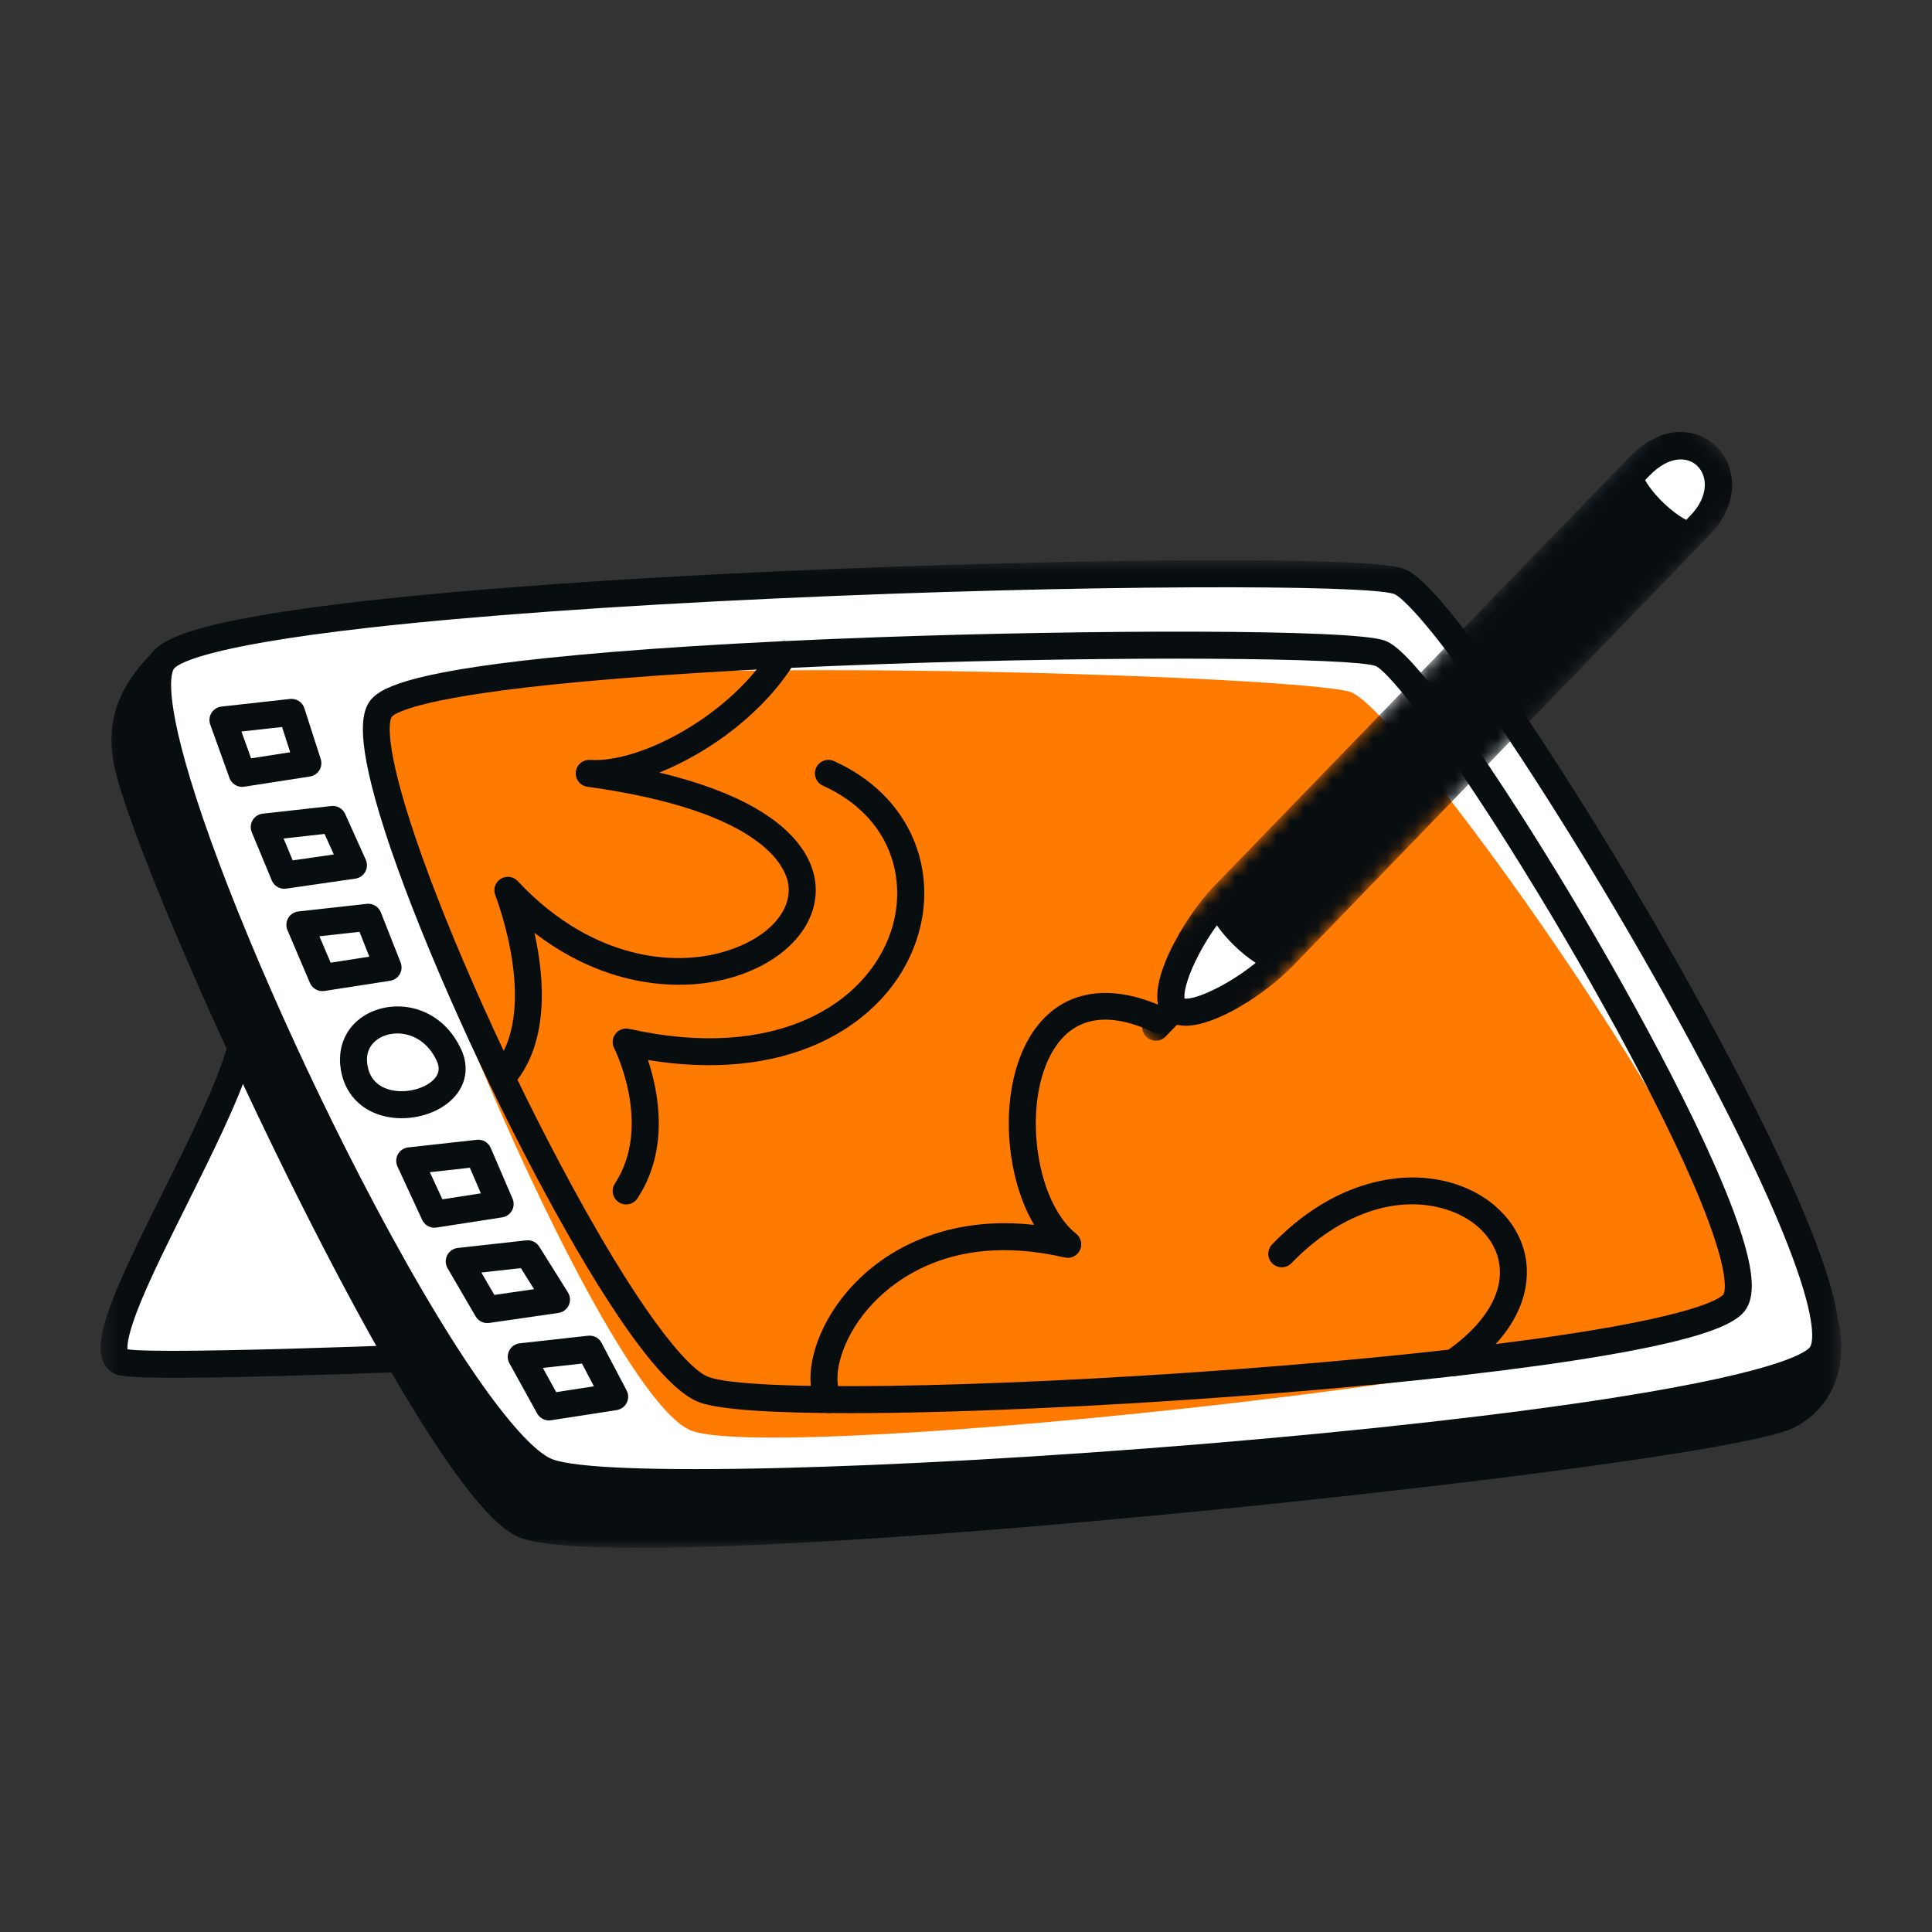 <svg width="140" height="140" viewBox="0 0 140 140" fill="none" xmlns="http://www.w3.org/2000/svg">
<rect x="0" y="0" width="140" height="140" fill="#333333" stroke="none"/>
<mask id="mask0_18948_20178" style="mask-type:luminance" maskUnits="userSpaceOnUse" x="7" y="40" width="127" height="73">
<path d="M7.279 40.6H133.419V112.168H7.279V40.6Z" fill="white"/>
</mask>
<g mask="url(#mask0_18948_20178)">
<path d="M17.46 75.932C15.526 82.997 6.068 97.388 8.725 98.657C11.383 99.925 106.414 94.847 109.374 94.115C112.334 93.383 121.457 72.916 121.457 72.916L17.46 75.932Z" fill="white"/>
<path d="M12.737 99.838C8.929 99.838 8.563 99.663 8.303 99.539C7.88 99.337 7.571 98.983 7.41 98.515C6.769 96.652 8.648 92.724 11.765 86.468C13.724 82.54 15.748 78.477 16.516 75.674C16.629 75.258 17.001 74.966 17.431 74.954L121.428 71.938C121.766 71.928 122.082 72.092 122.269 72.371C122.456 72.651 122.487 73.007 122.35 73.314C122.327 73.365 120.028 78.513 117.397 83.684C115.844 86.734 114.479 89.2 113.338 91.014C111.285 94.278 110.301 94.893 109.608 95.064C107.919 95.482 82.067 96.978 58.983 98.113C49.592 98.574 36.106 99.201 25.188 99.562C19.036 99.766 15.179 99.838 12.737 99.838ZM9.238 97.777C11.76 98.159 31.244 97.522 59.432 96.132C86.268 94.809 107.808 93.474 109.14 93.165C109.385 93.077 110.905 92.146 115.724 82.657C117.475 79.21 119.069 75.793 119.918 73.939L18.196 76.889C17.271 79.807 15.365 83.632 13.516 87.341C12.241 89.898 11.037 92.314 10.217 94.3C9.25 96.644 9.206 97.505 9.238 97.777V97.777Z" fill="#080D10"/>
<path d="M11.783 47.927C10.044 49.708 8.475 51.843 9.264 55.415C11.16 63.997 31.058 106.946 37.771 110.385C44.485 113.824 124.291 105.292 129.567 102.575C133.532 100.532 132.239 95.918 132.239 95.918L100.297 43.547L11.783 47.927Z" fill="#080D10"/>
<path d="M46.338 112.165C39.101 112.165 37.821 111.509 37.325 111.255C33.082 109.081 25.172 94.036 20.834 85.261C14.774 73.001 9.272 59.983 8.309 55.625C7.429 51.643 9.218 49.153 11.083 47.243C11.255 47.066 11.488 46.962 11.734 46.949L100.249 42.569C100.607 42.553 100.946 42.731 101.132 43.037L133.074 95.408C133.121 95.484 133.157 95.567 133.181 95.653C133.703 97.515 133.712 101.539 130.015 103.444C126.975 105.009 104.193 107.867 84.301 109.762C72.646 110.871 62.253 111.637 54.246 111.974C51.028 112.11 48.432 112.165 46.338 112.165ZM12.22 48.884C10.515 50.7 9.608 52.438 10.219 55.203C11.153 59.431 16.586 72.254 22.588 84.394C29.575 98.53 35.564 108.155 38.217 109.514C38.856 109.841 41.689 110.546 54.163 110.02C62.137 109.684 72.494 108.921 84.115 107.814C106.155 105.715 126.764 102.918 129.119 101.705C132.031 100.205 131.478 96.974 131.326 96.298L99.765 44.552L12.22 48.884Z" fill="#080D10"/>
<path d="M11.783 47.926C8.233 53.251 31.954 103.758 39.7 106.663C47.445 109.567 128.451 103.758 132.001 98.111C135.551 92.463 106.021 43.73 101.341 42.117C96.662 40.503 15.386 42.522 11.783 47.926Z" fill="white"/>
<path d="M50.57 108.417C45.003 108.417 40.917 108.165 39.356 107.58C35.376 106.087 28.9 94.771 25.393 88.159C20.052 78.087 14.93 66.399 12.344 58.382C9.8 50.492 10.341 48.327 10.969 47.384C11.373 46.778 12.34 45.971 16.262 45.104C18.757 44.553 22.212 44.027 26.529 43.54C34.074 42.69 44.305 41.955 56.113 41.413C75.396 40.53 98.844 40.222 101.66 41.193C102.122 41.352 103.351 41.776 107.664 47.727C110.205 51.231 113.35 56.023 116.52 61.218C122.151 70.447 129.176 83.168 132.003 91.191C133.775 96.219 133.323 97.846 132.828 98.632C132.136 99.734 129.748 101.249 117.322 103.205C109.597 104.422 99.008 105.616 87.504 106.57C74.373 107.658 60.238 108.417 50.57 108.417L50.57 108.417ZM12.597 48.469C12.44 48.705 11.781 50.261 14.206 57.781C16.76 65.698 21.829 77.263 27.121 87.243C33.788 99.814 38.167 105.045 40.043 105.748C43.462 107.03 64.238 106.534 87.342 104.62C98.8 103.671 109.339 102.482 117.018 101.273C129.525 99.303 131.003 97.86 131.172 97.591C131.281 97.419 131.741 96.332 130.158 91.841C127.382 83.961 120.43 71.382 114.85 62.237C111.706 57.084 108.592 52.339 106.081 48.875C102.241 43.577 101.135 43.081 101.022 43.042C99.021 42.352 78.602 42.343 56.248 43.366C44.491 43.904 34.308 44.634 26.799 45.478C14.27 46.887 12.77 48.217 12.597 48.469Z" fill="#080D10"/>
<path d="M27.57 51.406C24.591 55.874 43.613 101.239 50.113 103.676C56.612 106.114 122.736 99.051 125.715 94.312C128.694 89.573 101.802 51.503 97.875 50.149C93.948 48.795 30.593 46.871 27.57 51.406H27.57Z" fill="#FF7A00"/>
<path d="M61.519 102.402C56.148 102.402 52.132 102.166 50.651 101.61C47.433 100.403 42.458 92.042 38.851 85.241C34.366 76.782 30.064 66.965 27.892 60.23C25.735 53.544 26.211 51.684 26.756 50.865C27.402 49.896 29.423 48.761 39.506 47.695C45.598 47.05 53.863 46.528 63.405 46.183C78.93 45.623 97.904 45.577 100.307 46.405C100.99 46.641 102.188 47.483 105.422 51.944C107.556 54.888 110.198 58.912 112.86 63.275C117.589 71.026 123.49 81.711 125.866 88.454C127.03 91.759 127.239 93.727 126.543 94.835C126.197 95.385 125.388 96.127 122.17 96.994C120.132 97.542 117.331 98.089 113.844 98.62C107.608 99.57 99.05 100.476 89.748 101.171C79.884 101.908 69.285 102.402 61.519 102.402L61.519 102.402ZM28.381 51.954C28.296 52.088 27.716 53.313 29.753 59.629C31.894 66.265 36.143 75.958 40.58 84.324C46.153 94.834 49.791 99.198 51.338 99.778C54.195 100.85 70.942 100.609 89.463 99.231C98.69 98.544 107.188 97.649 113.392 96.71C123.67 95.156 124.794 93.927 124.888 93.792C124.933 93.721 125.306 92.986 124.242 89.754C122.151 83.4 116.307 72.73 111.535 64.862C104.973 54.044 100.645 48.637 99.667 48.254C97.993 47.677 81.577 47.492 63.706 48.13C54.255 48.468 46.049 48.98 39.977 49.612C29.909 50.661 28.553 51.742 28.381 51.954L28.381 51.954Z" fill="#080D10"/>
<path d="M29.109 81.031C28.721 81.031 28.332 80.991 27.953 80.908C26.331 80.554 25.174 79.461 24.781 77.911C24.244 75.797 25.236 73.901 27.248 73.193C29.332 72.459 32.126 73.211 33.43 76.067C33.95 77.207 33.813 78.4 33.054 79.341C32.202 80.398 30.659 81.031 29.109 81.031ZM28.794 74.887C28.483 74.887 28.179 74.939 27.897 75.038C27.504 75.177 26.253 75.758 26.677 77.429C26.943 78.477 27.745 78.86 28.371 78.997C29.518 79.248 30.936 78.851 31.531 78.113C31.828 77.745 31.866 77.353 31.65 76.88C31.018 75.495 29.862 74.887 28.794 74.887Z" fill="#080D10"/>
<path d="M17.547 57.02C17.14 57.02 16.768 56.765 16.627 56.372L15.236 52.504C15.134 52.222 15.167 51.91 15.326 51.656C15.484 51.402 15.75 51.234 16.048 51.201L21.018 50.649C21.48 50.597 21.915 50.879 22.057 51.322L23.24 55.003C23.328 55.276 23.292 55.573 23.142 55.816C22.991 56.059 22.742 56.225 22.459 56.269L17.697 57.008C17.646 57.016 17.596 57.019 17.546 57.019L17.547 57.02ZM17.496 53.008L18.194 54.951L21.028 54.511L20.44 52.681L17.496 53.008H17.496Z" fill="#080D10"/>
<path d="M20.597 64.403C20.207 64.403 19.848 64.168 19.695 63.8L18.245 60.308C18.127 60.024 18.149 59.7 18.306 59.435C18.462 59.171 18.734 58.995 19.04 58.961L24.01 58.408C24.432 58.361 24.836 58.592 25.01 58.979L26.505 62.298C26.631 62.578 26.618 62.901 26.47 63.17C26.323 63.44 26.057 63.624 25.753 63.668L20.738 64.393C20.691 64.399 20.644 64.403 20.598 64.403L20.597 64.403ZM20.551 60.761L21.21 62.347L24.188 61.917L23.519 60.431L20.551 60.761V60.761Z" fill="#080D10"/>
<path d="M23.358 71.82C22.971 71.82 22.614 71.59 22.458 71.225L20.83 67.402C20.709 67.118 20.73 66.793 20.886 66.526C21.041 66.259 21.315 66.081 21.622 66.047L26.578 65.496C27.017 65.447 27.434 65.699 27.596 66.11L29.03 69.744C29.139 70.021 29.117 70.332 28.969 70.59C28.821 70.848 28.564 71.024 28.27 71.07L23.508 71.809C23.458 71.817 23.407 71.82 23.358 71.82L23.358 71.82ZM23.145 67.846L23.96 69.759L26.762 69.324L26.051 67.523L23.145 67.846Z" fill="#080D10"/>
<path d="M31.48 88.965C31.104 88.965 30.755 88.748 30.593 88.398L28.802 84.53C28.669 84.244 28.683 83.912 28.837 83.638C28.991 83.364 29.268 83.181 29.581 83.146L34.551 82.594C34.979 82.545 35.388 82.784 35.558 83.18L37.141 86.862C37.261 87.139 37.245 87.457 37.099 87.721C36.952 87.986 36.692 88.168 36.393 88.214L31.631 88.953C31.58 88.961 31.53 88.965 31.48 88.965L31.48 88.965ZM31.148 84.941L32.059 86.907L34.846 86.475L34.047 84.619L31.148 84.941H31.148Z" fill="#080D10"/>
<path d="M35.311 95.876C34.966 95.876 34.643 95.693 34.466 95.39L32.432 91.898C32.265 91.612 32.255 91.261 32.403 90.966C32.552 90.67 32.84 90.47 33.169 90.433L38.139 89.881C38.512 89.839 38.877 90.016 39.076 90.334L41.155 93.653C41.331 93.934 41.353 94.284 41.214 94.584C41.075 94.884 40.793 95.093 40.466 95.14L35.451 95.865C35.404 95.872 35.357 95.875 35.311 95.875L35.311 95.876ZM34.878 92.212L35.824 93.835L38.7 93.419L37.744 91.893L34.878 92.212L34.878 92.212Z" fill="#080D10"/>
<path d="M39.779 102.929C39.427 102.929 39.097 102.739 38.923 102.424L36.915 98.787C36.757 98.501 36.752 98.155 36.903 97.864C37.053 97.574 37.338 97.378 37.663 97.342L42.619 96.791C43.019 96.746 43.406 96.952 43.593 97.308L45.407 100.757C45.554 101.037 45.557 101.37 45.415 101.652C45.273 101.934 45.003 102.13 44.691 102.179L39.929 102.918C39.879 102.926 39.828 102.929 39.779 102.929L39.779 102.929ZM39.336 99.124L40.305 100.88L43.038 100.456L42.172 98.809L39.336 99.124H39.336Z" fill="#080D10"/>
<path d="M36.343 79.079C36.107 79.079 35.871 78.995 35.683 78.823C35.285 78.458 35.257 77.84 35.622 77.441C39.245 73.482 35.926 64.96 35.892 64.874C35.718 64.437 35.881 63.939 36.278 63.688C36.675 63.436 37.195 63.503 37.516 63.847C43.089 69.821 49.845 70.412 54.068 68.348C56.206 67.303 57.376 65.659 57.12 64.058C56.927 62.85 55.306 58.774 42.563 57.011C42.041 56.939 41.67 56.467 41.724 55.943C41.777 55.419 42.237 55.034 42.761 55.066C46.425 55.306 52.989 51.805 55.957 46.931C56.237 46.469 56.839 46.323 57.301 46.604C57.762 46.885 57.908 47.486 57.628 47.948C55.401 51.605 51.445 54.514 47.777 55.984C50.55 56.644 52.855 57.492 54.664 58.519C57.892 60.352 58.832 62.375 59.052 63.749C59.449 66.232 57.868 68.668 54.927 70.105C52.386 71.347 49.253 71.681 46.104 71.046C43.499 70.519 40.996 69.343 38.73 67.596C39.454 70.862 39.861 75.706 37.065 78.762C36.872 78.973 36.608 79.079 36.343 79.079Z" fill="#080D10"/>
<path d="M60.033 102.395C59.68 102.395 59.34 102.204 59.165 101.871C58.169 99.967 58.919 96.768 60.989 94.09C62.101 92.651 64.103 90.695 67.324 89.549C69.648 88.722 72.199 88.459 74.935 88.76C72.689 84.947 72.39 78.742 74.681 75.042C76.682 71.81 80.229 71.075 84.413 73.024C84.902 73.252 85.115 73.834 84.886 74.323C84.658 74.813 84.076 75.025 83.587 74.797C80.263 73.249 77.827 73.677 76.344 76.072C74.061 79.76 74.949 86.988 77.984 89.405C78.341 89.69 78.454 90.184 78.255 90.596C78.056 91.007 77.599 91.226 77.154 91.123C68.428 89.103 64.024 93.362 62.536 95.287C60.816 97.512 60.352 99.921 60.898 100.963C61.149 101.442 60.964 102.033 60.485 102.284C60.34 102.359 60.185 102.395 60.032 102.395H60.033Z" fill="#080D10"/>
<path d="M105.316 99.728C105.006 99.728 104.701 99.581 104.511 99.307C104.203 98.863 104.314 98.254 104.758 97.946C107.584 95.987 108.964 93.727 108.644 91.583C108.382 89.827 106.927 88.323 104.848 87.657C101.251 86.505 97.04 87.955 93.584 91.534C93.209 91.923 92.59 91.934 92.201 91.558C91.812 91.183 91.802 90.564 92.177 90.176C94.274 88.004 96.59 86.536 99.062 85.812C101.262 85.168 103.469 85.162 105.444 85.794C108.238 86.688 110.206 88.796 110.579 91.294C110.831 92.986 110.555 96.307 105.872 99.554C105.702 99.671 105.508 99.728 105.316 99.728L105.316 99.728Z" fill="#080D10"/>
<path d="M45.374 87.279C45.19 87.279 45.004 87.228 44.839 87.119C44.387 86.823 44.261 86.217 44.557 85.765C47.314 81.558 44.532 76.009 44.504 75.954C44.331 75.616 44.369 75.209 44.601 74.909C44.834 74.609 45.218 74.471 45.588 74.554C56.264 76.941 62.811 72.724 64.563 67.486C65.766 63.892 64.706 59.235 59.627 56.932C59.135 56.709 58.917 56.129 59.14 55.637C59.364 55.145 59.943 54.927 60.435 55.15C63.141 56.377 65.125 58.32 66.174 60.767C67.152 63.048 67.239 65.655 66.419 68.106C65.335 71.344 62.839 73.997 59.39 75.578C55.923 77.166 51.654 77.585 46.952 76.811C47.718 79.109 48.534 83.265 46.193 86.837C46.005 87.124 45.693 87.279 45.374 87.279H45.374Z" fill="#080D10"/>
</g>
<mask id="mask1_18948_20178" style="mask-type:luminance" maskUnits="userSpaceOnUse" x="80" y="29" width="48" height="49">
<path d="M121.49 29.559L127.329 35.202L85.996 77.965L80.158 72.321L121.49 29.559Z" fill="white"/>
</mask>
<g mask="url(#mask1_18948_20178)">
<path d="M118.806 33.787C112.796 39.999 92.802 60.666 88.525 65.087C86.387 67.297 84.06 71.904 85.086 73.044C86.113 74.185 90.494 71.857 92.926 69.344C97.79 64.316 119.7 41.667 123.206 38.044C126.712 34.42 122.562 29.904 118.806 33.787Z" fill="white"/>
<path d="M84.433 73.791C84.404 73.763 84.377 73.734 84.352 73.707C82.589 71.749 85.98 66.296 87.815 64.399L118.095 33.099C120.439 30.677 122.985 31.003 124.36 32.332L124.361 32.334C125.8 33.725 126.133 36.441 123.917 38.731L93.637 70.032C91.599 72.138 87.995 74.369 85.878 74.331C85.15 74.318 84.698 74.047 84.433 73.791ZM119.517 34.474L89.237 65.775C88.326 66.716 87.33 68.192 86.637 69.628C85.864 71.229 85.79 72.083 85.833 72.355C86.662 72.514 89.94 71.008 92.215 68.656L122.496 37.356C123.832 35.974 123.754 34.498 122.986 33.755L122.985 33.755C122.272 33.065 120.923 33.02 119.517 34.474Z" fill="#080D10"/>
<path d="M85.774 72.334L85.774 72.334C86.166 72.713 86.177 73.34 85.798 73.732L84.466 75.11C84.086 75.503 83.46 75.514 83.067 75.134L83.067 75.134C82.674 74.755 82.664 74.128 83.043 73.736L84.375 72.358C84.754 71.965 85.381 71.954 85.774 72.334Z" fill="#080D10"/>
<path d="M118.029 34.591C111.241 41.608 92.634 60.842 88.526 65.088C88.463 65.153 88.4 65.22 88.337 65.29C88.908 66.893 91.111 69.024 92.732 69.541C92.798 69.475 92.864 69.41 92.927 69.345C97.512 64.605 117.25 44.202 122.429 38.848C120.806 38.333 118.598 36.196 118.029 34.591Z" fill="#080D10"/>
<path d="M89.456 68.536C88.521 67.632 87.741 66.567 87.404 65.621C87.281 65.277 87.359 64.892 87.606 64.622C87.675 64.546 87.745 64.472 87.814 64.4L117.317 33.904C117.555 33.657 117.903 33.552 118.238 33.625C118.572 33.698 118.846 33.938 118.96 34.261C119.426 35.576 121.397 37.483 122.727 37.906C123.053 38.009 123.303 38.274 123.387 38.606C123.471 38.938 123.377 39.29 123.139 39.536L93.636 70.033C93.568 70.103 93.497 70.174 93.426 70.244C93.165 70.503 92.781 70.595 92.43 70.483C91.476 70.179 90.389 69.437 89.456 68.536L89.456 68.536ZM89.516 65.486C90.123 66.55 91.411 67.796 92.495 68.368L120.775 39.135C119.658 38.428 118.539 37.346 117.796 36.253L89.516 65.486L89.516 65.486Z" fill="#080D10"/>
</g>
</svg>
